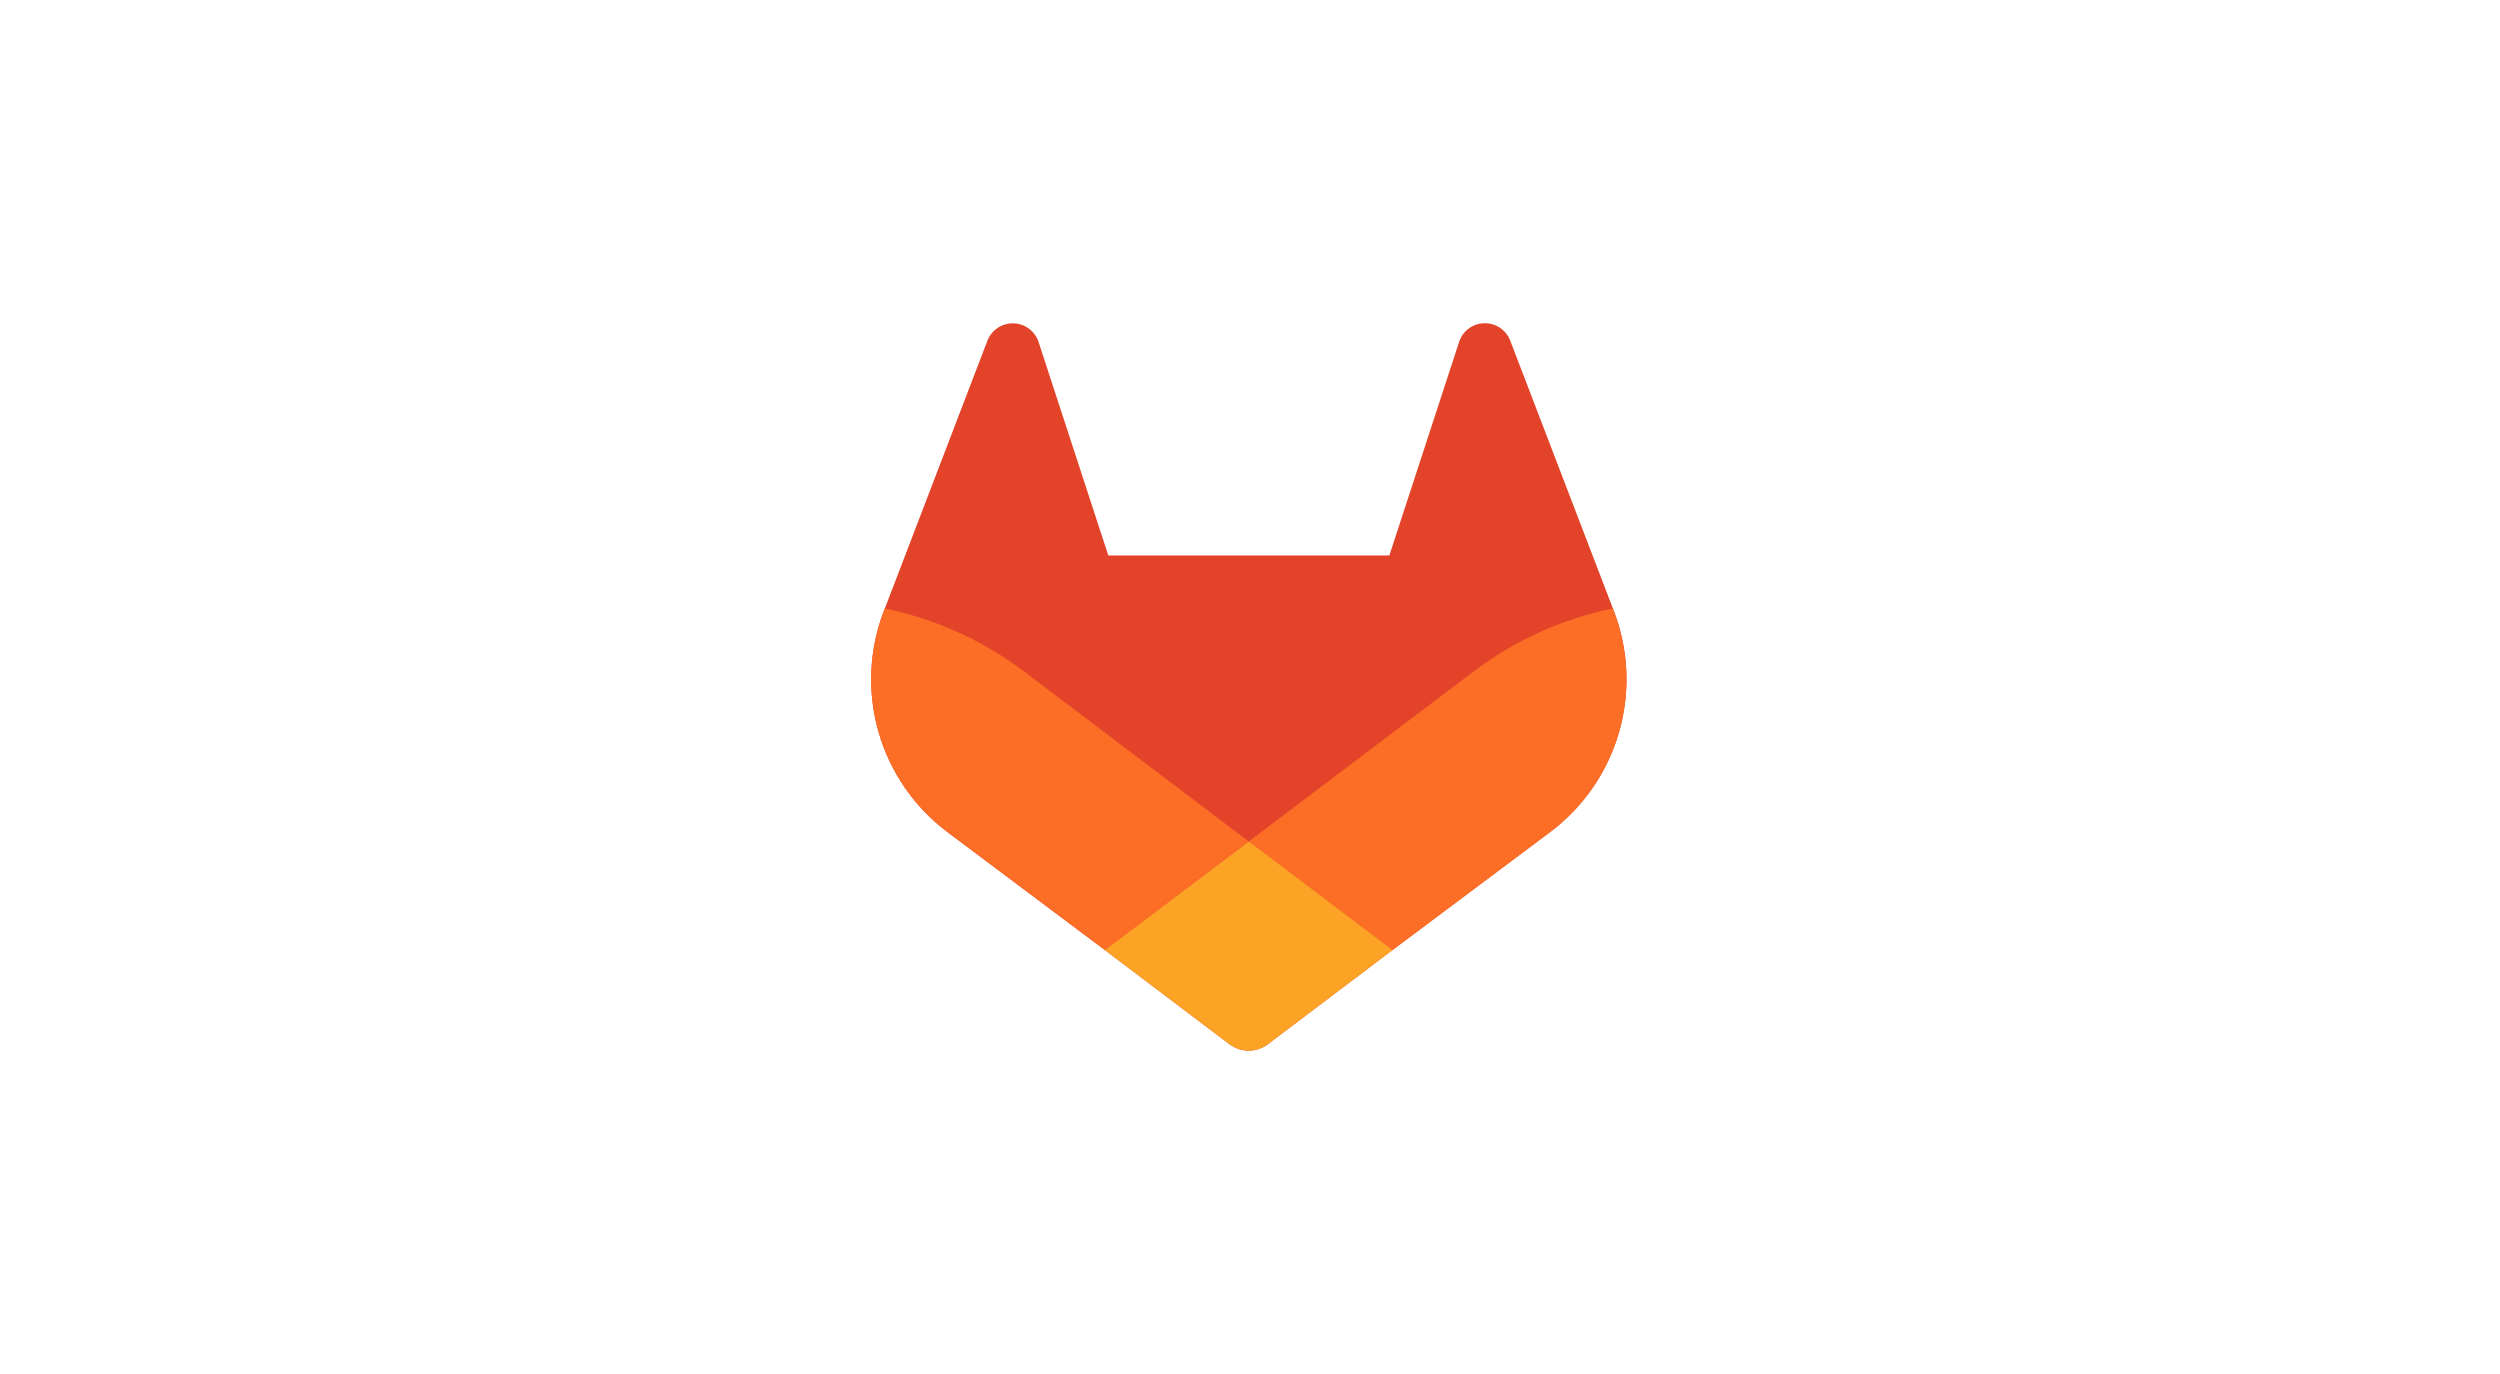 <?xml version="1.0" encoding="UTF-8"?> <svg xmlns="http://www.w3.org/2000/svg" width="4540" height="2495" viewBox="0 0 4540 2495" fill="none"><g filter="url(#filter0_d_113_2412)"><rect x="170" y="170" width="4000" height="1955" rx="400" fill="white"></rect><g clip-path="url(#clip0_113_2412)"><path d="M2830.87 1009.9L2829.02 1004.94L2642.33 517.933C2638.5 508.367 2631.77 500.24 2623.08 494.695C2614.39 489.15 2604.19 486.465 2593.9 487.018C2583.61 487.57 2573.75 491.333 2565.71 497.776C2557.67 504.219 2551.84 513.02 2549.06 522.942L2423.05 908.784H1912.72L1786.67 522.942C1783.84 513.066 1778 504.319 1769.97 497.918C1761.93 491.517 1752.1 487.781 1741.84 487.23C1731.58 486.679 1721.41 489.34 1712.73 494.843C1704.05 500.346 1697.31 508.418 1693.44 517.933L1506.85 1005.05L1504.9 1009.87C1478.03 1080.08 1474.71 1157.13 1495.45 1229.39C1516.19 1301.65 1559.86 1365.21 1619.88 1410.49L1620.59 1411.04L1622.16 1412.25L1906.17 1625.1L2047.07 1731.6L2132.66 1796.3C2142.7 1803.9 2154.95 1808 2167.54 1808C2180.13 1808 2192.38 1803.9 2202.42 1796.3L2288.01 1731.57L2428.91 1625.1L2714.95 1411.01L2715.75 1410.41C2775.77 1365.15 2819.45 1301.61 2840.21 1229.37C2860.97 1157.12 2857.68 1080.08 2830.84 1009.87L2830.87 1009.9Z" fill="#E24329"></path><path d="M2830.87 1009.9L2829.02 1004.94C2738.06 1023.61 2652.35 1062.17 2578.04 1117.86L2168.1 1427.85L2429.13 1625.1L2715.14 1411.01L2715.97 1410.41C2775.95 1365.13 2819.6 1301.57 2840.32 1229.33C2861.04 1157.09 2857.73 1080.09 2830.87 1009.9Z" fill="#FC6D26"></path><path d="M1906.19 1625.1L2047.1 1731.6L2132.68 1796.3C2142.73 1803.9 2154.97 1808 2167.56 1808C2180.16 1808 2192.4 1803.9 2202.45 1796.3L2288.03 1731.57L2428.94 1625.1L2167.94 1427.85L1906.22 1625.1H1906.19Z" fill="#FCA326"></path><path d="M1757.72 1117.86C1683.44 1062.2 1597.76 1023.67 1506.82 1005.02L1504.9 1009.9C1478.03 1080.11 1474.72 1157.15 1495.46 1229.4C1516.2 1301.66 1559.86 1365.22 1619.88 1410.49L1620.59 1411.04L1622.16 1412.25L1906.17 1625.1L2167.36 1427.85L1757.75 1117.86H1757.72Z" fill="#FC6D26"></path></g></g><defs><filter id="filter0_d_113_2412" x="0" y="0" width="4540" height="2495" filterUnits="userSpaceOnUse" color-interpolation-filters="sRGB"><feFlood flood-opacity="0" result="BackgroundImageFix"></feFlood><feColorMatrix in="SourceAlpha" type="matrix" values="0 0 0 0 0 0 0 0 0 0 0 0 0 0 0 0 0 0 127 0" result="hardAlpha"></feColorMatrix><feMorphology radius="20" operator="dilate" in="SourceAlpha" result="effect1_dropShadow_113_2412"></feMorphology><feOffset dx="100" dy="100"></feOffset><feGaussianBlur stdDeviation="125"></feGaussianBlur><feComposite in2="hardAlpha" operator="out"></feComposite><feColorMatrix type="matrix" values="0 0 0 0 0 0 0 0 0 0 0 0 0 0 0 0 0 0 0.25 0"></feColorMatrix><feBlend mode="normal" in2="BackgroundImageFix" result="effect1_dropShadow_113_2412"></feBlend><feBlend mode="normal" in="SourceGraphic" in2="effect1_dropShadow_113_2412" result="shape"></feBlend></filter><clipPath id="clip0_113_2412"><rect width="1376" height="1321" fill="white" transform="translate(1482 487)"></rect></clipPath></defs></svg> 